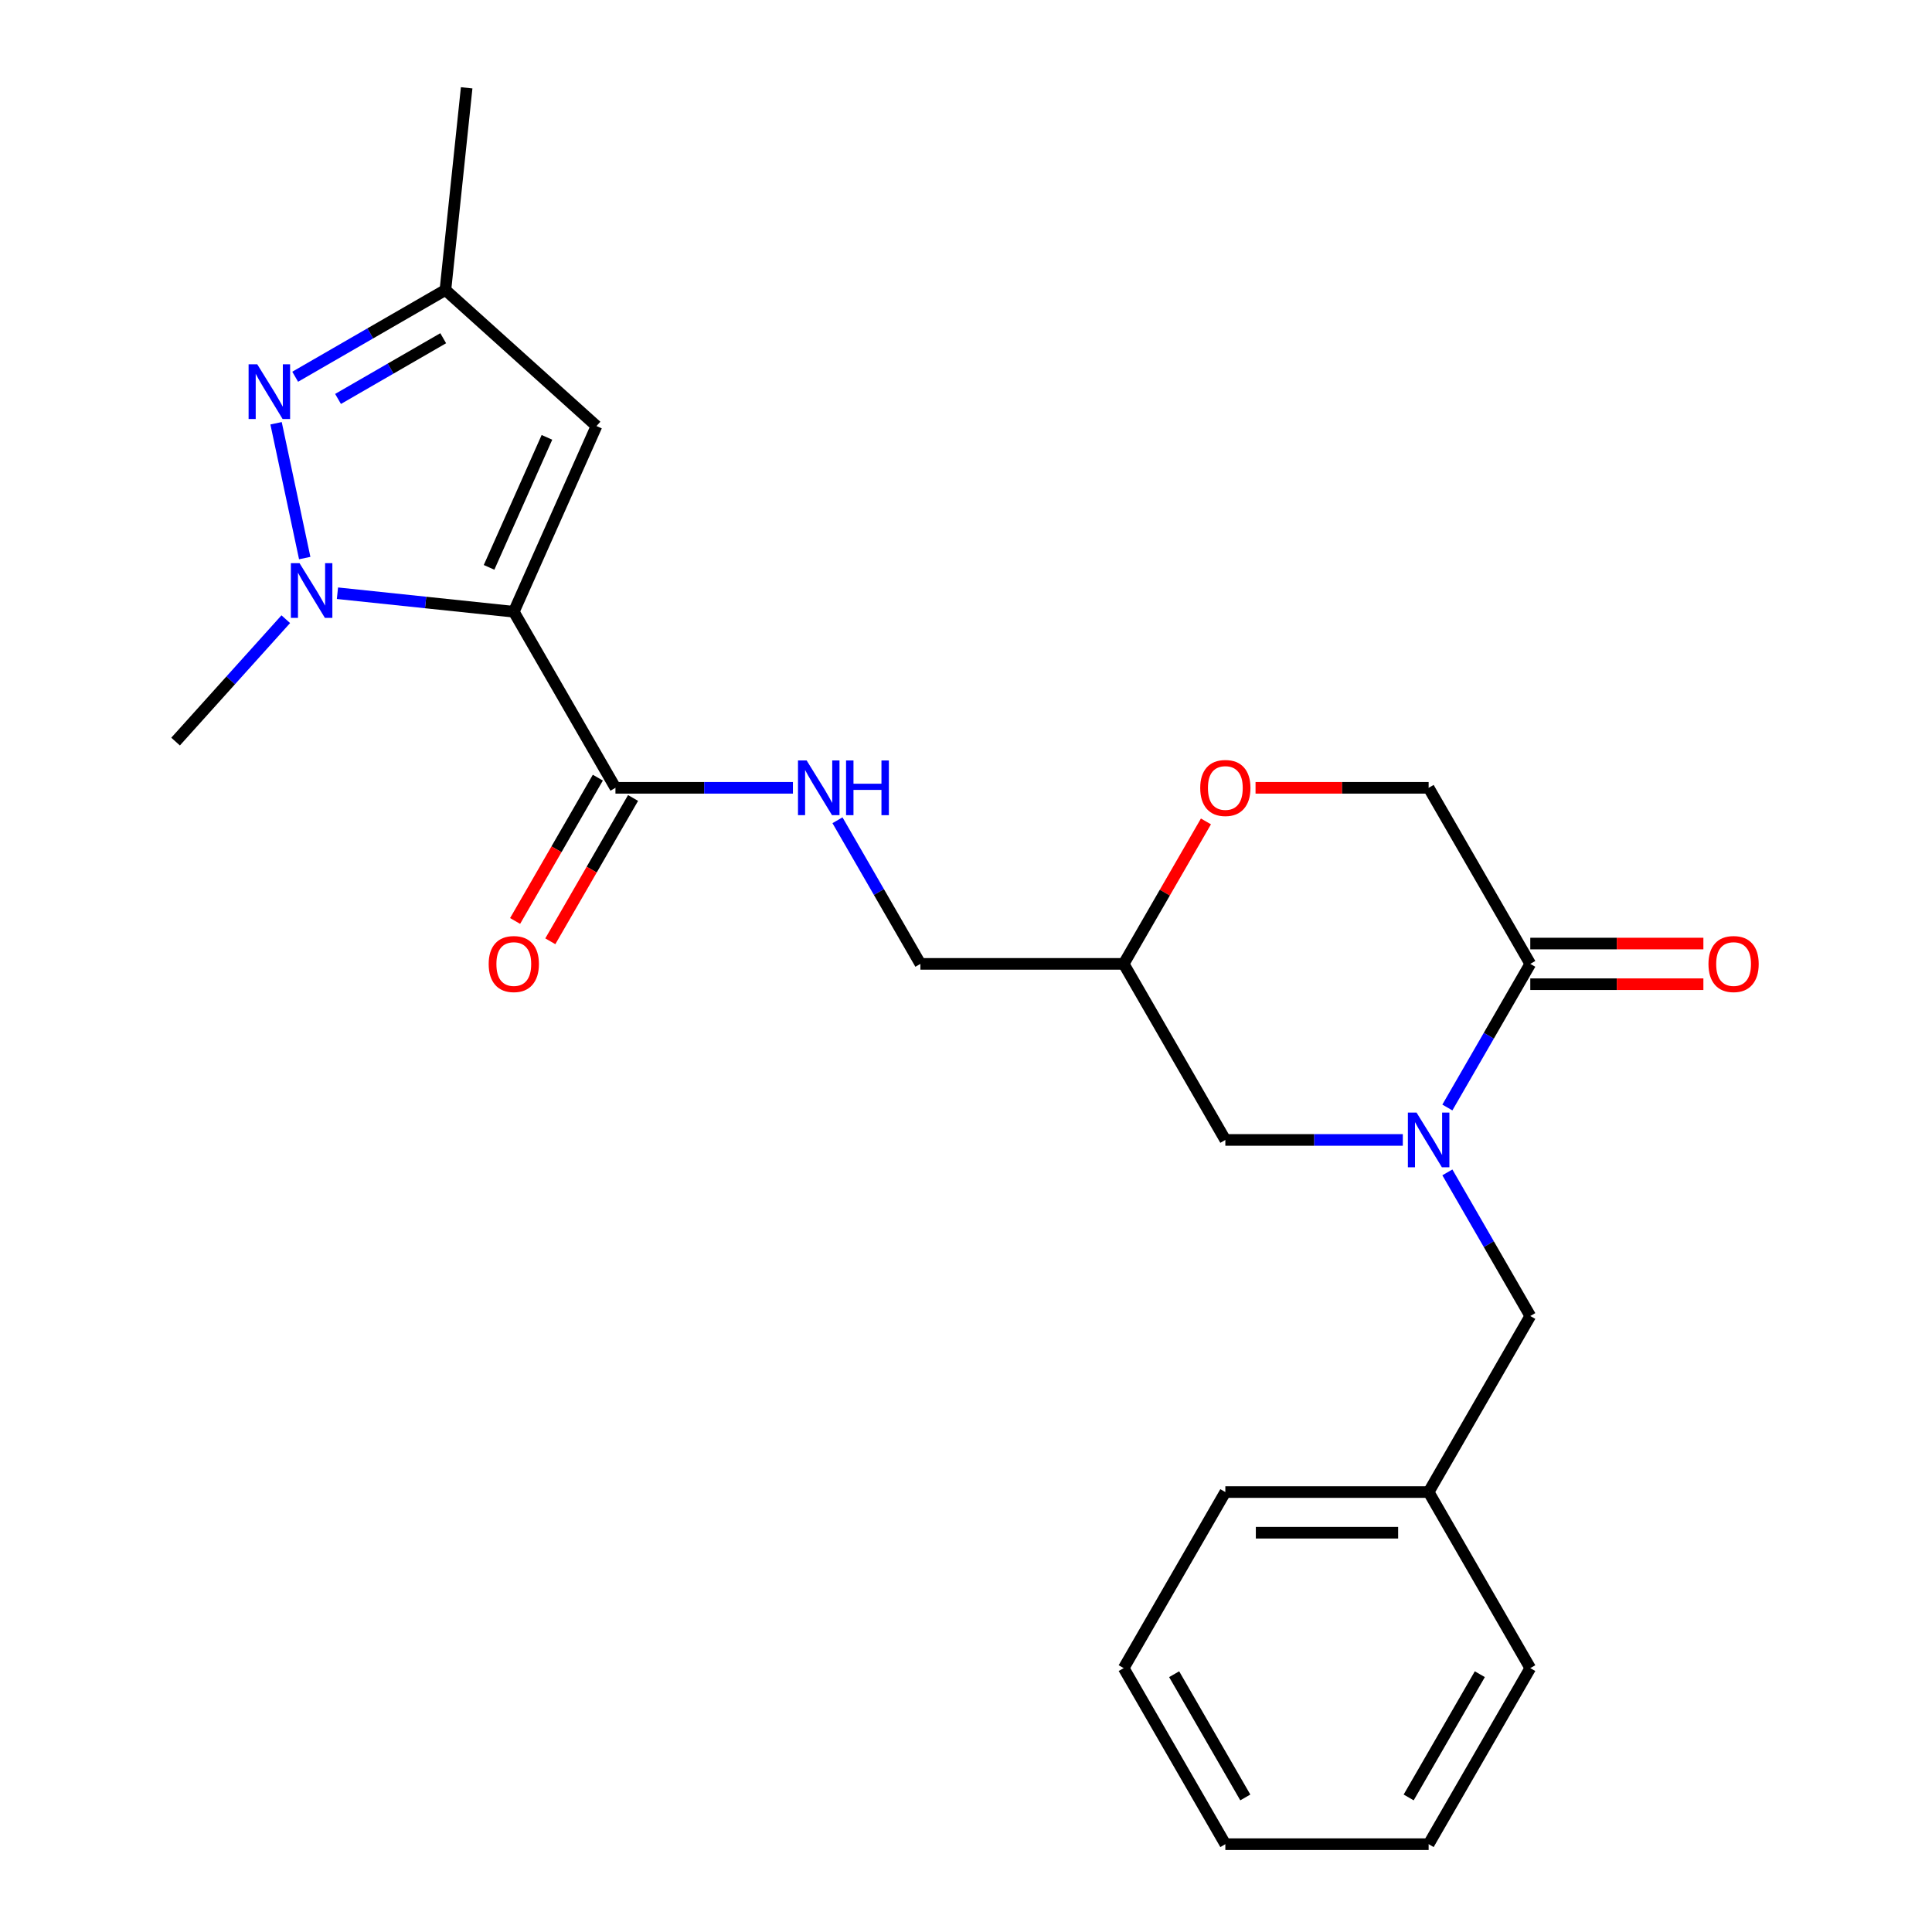 <?xml version='1.0' encoding='iso-8859-1'?>
<svg version='1.1' baseProfile='full'
              xmlns='http://www.w3.org/2000/svg'
                      xmlns:rdkit='http://www.rdkit.org/xml'
                      xmlns:xlink='http://www.w3.org/1999/xlink'
                  xml:space='preserve'
width='1000px' height='1000px' viewBox='0 0 1000 1000'>
<!-- END OF HEADER -->
<rect style='opacity:1.0;fill:#FFFFFF;stroke:none' width='1000' height='1000' x='0' y='0'> </rect>
<path class='bond-0' d='M 265.942,316.644 L 220.302,311.847' style='fill:none;fill-rule:evenodd;stroke:#000000;stroke-width:6px;stroke-linecap:butt;stroke-linejoin:miter;stroke-opacity:1' />
<path class='bond-0' d='M 220.302,311.847 L 174.662,307.05' style='fill:none;fill-rule:evenodd;stroke:#0000FF;stroke-width:6px;stroke-linecap:butt;stroke-linejoin:miter;stroke-opacity:1' />
<path class='bond-3' d='M 265.942,316.644 L 308.741,220.515' style='fill:none;fill-rule:evenodd;stroke:#000000;stroke-width:6px;stroke-linecap:butt;stroke-linejoin:miter;stroke-opacity:1' />
<path class='bond-3' d='M 253.136,293.665 L 283.095,226.374' style='fill:none;fill-rule:evenodd;stroke:#000000;stroke-width:6px;stroke-linecap:butt;stroke-linejoin:miter;stroke-opacity:1' />
<path class='bond-4' d='M 265.942,316.644 L 318.555,407.773' style='fill:none;fill-rule:evenodd;stroke:#000000;stroke-width:6px;stroke-linecap:butt;stroke-linejoin:miter;stroke-opacity:1' />
<path class='bond-1' d='M 157.723,288.854 L 142.892,219.079' style='fill:none;fill-rule:evenodd;stroke:#0000FF;stroke-width:6px;stroke-linecap:butt;stroke-linejoin:miter;stroke-opacity:1' />
<path class='bond-16' d='M 147.921,320.494 L 119.401,352.169' style='fill:none;fill-rule:evenodd;stroke:#0000FF;stroke-width:6px;stroke-linecap:butt;stroke-linejoin:miter;stroke-opacity:1' />
<path class='bond-16' d='M 119.401,352.169 L 90.881,383.843' style='fill:none;fill-rule:evenodd;stroke:#000000;stroke-width:6px;stroke-linecap:butt;stroke-linejoin:miter;stroke-opacity:1' />
<path class='bond-24' d='M 152.785,194.998 L 191.664,172.551' style='fill:none;fill-rule:evenodd;stroke:#0000FF;stroke-width:6px;stroke-linecap:butt;stroke-linejoin:miter;stroke-opacity:1' />
<path class='bond-24' d='M 191.664,172.551 L 230.543,150.105' style='fill:none;fill-rule:evenodd;stroke:#000000;stroke-width:6px;stroke-linecap:butt;stroke-linejoin:miter;stroke-opacity:1' />
<path class='bond-24' d='M 174.971,206.49 L 202.186,190.777' style='fill:none;fill-rule:evenodd;stroke:#0000FF;stroke-width:6px;stroke-linecap:butt;stroke-linejoin:miter;stroke-opacity:1' />
<path class='bond-24' d='M 202.186,190.777 L 229.402,175.064' style='fill:none;fill-rule:evenodd;stroke:#000000;stroke-width:6px;stroke-linecap:butt;stroke-linejoin:miter;stroke-opacity:1' />
<path class='bond-2' d='M 726.09,590.03 L 680.162,590.03' style='fill:none;fill-rule:evenodd;stroke:#0000FF;stroke-width:6px;stroke-linecap:butt;stroke-linejoin:miter;stroke-opacity:1' />
<path class='bond-2' d='M 680.162,590.03 L 634.234,590.03' style='fill:none;fill-rule:evenodd;stroke:#000000;stroke-width:6px;stroke-linecap:butt;stroke-linejoin:miter;stroke-opacity:1' />
<path class='bond-5' d='M 749.155,573.24 L 770.614,536.071' style='fill:none;fill-rule:evenodd;stroke:#0000FF;stroke-width:6px;stroke-linecap:butt;stroke-linejoin:miter;stroke-opacity:1' />
<path class='bond-5' d='M 770.614,536.071 L 792.074,498.902' style='fill:none;fill-rule:evenodd;stroke:#000000;stroke-width:6px;stroke-linecap:butt;stroke-linejoin:miter;stroke-opacity:1' />
<path class='bond-10' d='M 749.155,606.821 L 770.614,643.99' style='fill:none;fill-rule:evenodd;stroke:#0000FF;stroke-width:6px;stroke-linecap:butt;stroke-linejoin:miter;stroke-opacity:1' />
<path class='bond-10' d='M 770.614,643.99 L 792.074,681.159' style='fill:none;fill-rule:evenodd;stroke:#000000;stroke-width:6px;stroke-linecap:butt;stroke-linejoin:miter;stroke-opacity:1' />
<path class='bond-6' d='M 308.741,220.515 L 230.543,150.105' style='fill:none;fill-rule:evenodd;stroke:#000000;stroke-width:6px;stroke-linecap:butt;stroke-linejoin:miter;stroke-opacity:1' />
<path class='bond-7' d='M 318.555,407.773 L 364.483,407.773' style='fill:none;fill-rule:evenodd;stroke:#000000;stroke-width:6px;stroke-linecap:butt;stroke-linejoin:miter;stroke-opacity:1' />
<path class='bond-7' d='M 364.483,407.773 L 410.411,407.773' style='fill:none;fill-rule:evenodd;stroke:#0000FF;stroke-width:6px;stroke-linecap:butt;stroke-linejoin:miter;stroke-opacity:1' />
<path class='bond-14' d='M 309.442,402.511 L 288.029,439.6' style='fill:none;fill-rule:evenodd;stroke:#000000;stroke-width:6px;stroke-linecap:butt;stroke-linejoin:miter;stroke-opacity:1' />
<path class='bond-14' d='M 288.029,439.6 L 266.615,476.69' style='fill:none;fill-rule:evenodd;stroke:#FF0000;stroke-width:6px;stroke-linecap:butt;stroke-linejoin:miter;stroke-opacity:1' />
<path class='bond-14' d='M 327.668,413.034 L 306.254,450.123' style='fill:none;fill-rule:evenodd;stroke:#000000;stroke-width:6px;stroke-linecap:butt;stroke-linejoin:miter;stroke-opacity:1' />
<path class='bond-14' d='M 306.254,450.123 L 284.841,487.212' style='fill:none;fill-rule:evenodd;stroke:#FF0000;stroke-width:6px;stroke-linecap:butt;stroke-linejoin:miter;stroke-opacity:1' />
<path class='bond-13' d='M 792.074,509.424 L 836.872,509.424' style='fill:none;fill-rule:evenodd;stroke:#000000;stroke-width:6px;stroke-linecap:butt;stroke-linejoin:miter;stroke-opacity:1' />
<path class='bond-13' d='M 836.872,509.424 L 881.67,509.424' style='fill:none;fill-rule:evenodd;stroke:#FF0000;stroke-width:6px;stroke-linecap:butt;stroke-linejoin:miter;stroke-opacity:1' />
<path class='bond-13' d='M 792.074,488.379 L 836.872,488.379' style='fill:none;fill-rule:evenodd;stroke:#000000;stroke-width:6px;stroke-linecap:butt;stroke-linejoin:miter;stroke-opacity:1' />
<path class='bond-13' d='M 836.872,488.379 L 881.67,488.379' style='fill:none;fill-rule:evenodd;stroke:#FF0000;stroke-width:6px;stroke-linecap:butt;stroke-linejoin:miter;stroke-opacity:1' />
<path class='bond-25' d='M 792.074,498.902 L 739.461,407.773' style='fill:none;fill-rule:evenodd;stroke:#000000;stroke-width:6px;stroke-linecap:butt;stroke-linejoin:miter;stroke-opacity:1' />
<path class='bond-18' d='M 230.543,150.105 L 241.542,45.455' style='fill:none;fill-rule:evenodd;stroke:#000000;stroke-width:6px;stroke-linecap:butt;stroke-linejoin:miter;stroke-opacity:1' />
<path class='bond-15' d='M 433.475,424.563 L 454.935,461.732' style='fill:none;fill-rule:evenodd;stroke:#0000FF;stroke-width:6px;stroke-linecap:butt;stroke-linejoin:miter;stroke-opacity:1' />
<path class='bond-15' d='M 454.935,461.732 L 476.395,498.902' style='fill:none;fill-rule:evenodd;stroke:#000000;stroke-width:6px;stroke-linecap:butt;stroke-linejoin:miter;stroke-opacity:1' />
<path class='bond-8' d='M 624.194,425.163 L 602.907,462.032' style='fill:none;fill-rule:evenodd;stroke:#FF0000;stroke-width:6px;stroke-linecap:butt;stroke-linejoin:miter;stroke-opacity:1' />
<path class='bond-8' d='M 602.907,462.032 L 581.621,498.902' style='fill:none;fill-rule:evenodd;stroke:#000000;stroke-width:6px;stroke-linecap:butt;stroke-linejoin:miter;stroke-opacity:1' />
<path class='bond-11' d='M 649.865,407.773 L 694.663,407.773' style='fill:none;fill-rule:evenodd;stroke:#FF0000;stroke-width:6px;stroke-linecap:butt;stroke-linejoin:miter;stroke-opacity:1' />
<path class='bond-11' d='M 694.663,407.773 L 739.461,407.773' style='fill:none;fill-rule:evenodd;stroke:#000000;stroke-width:6px;stroke-linecap:butt;stroke-linejoin:miter;stroke-opacity:1' />
<path class='bond-9' d='M 634.234,590.03 L 581.621,498.902' style='fill:none;fill-rule:evenodd;stroke:#000000;stroke-width:6px;stroke-linecap:butt;stroke-linejoin:miter;stroke-opacity:1' />
<path class='bond-17' d='M 792.074,681.159 L 739.461,772.288' style='fill:none;fill-rule:evenodd;stroke:#000000;stroke-width:6px;stroke-linecap:butt;stroke-linejoin:miter;stroke-opacity:1' />
<path class='bond-12' d='M 581.621,498.902 L 476.395,498.902' style='fill:none;fill-rule:evenodd;stroke:#000000;stroke-width:6px;stroke-linecap:butt;stroke-linejoin:miter;stroke-opacity:1' />
<path class='bond-19' d='M 739.461,772.288 L 634.234,772.288' style='fill:none;fill-rule:evenodd;stroke:#000000;stroke-width:6px;stroke-linecap:butt;stroke-linejoin:miter;stroke-opacity:1' />
<path class='bond-19' d='M 723.677,793.333 L 650.018,793.333' style='fill:none;fill-rule:evenodd;stroke:#000000;stroke-width:6px;stroke-linecap:butt;stroke-linejoin:miter;stroke-opacity:1' />
<path class='bond-20' d='M 739.461,772.288 L 792.074,863.417' style='fill:none;fill-rule:evenodd;stroke:#000000;stroke-width:6px;stroke-linecap:butt;stroke-linejoin:miter;stroke-opacity:1' />
<path class='bond-22' d='M 634.234,772.288 L 581.621,863.417' style='fill:none;fill-rule:evenodd;stroke:#000000;stroke-width:6px;stroke-linecap:butt;stroke-linejoin:miter;stroke-opacity:1' />
<path class='bond-21' d='M 792.074,863.417 L 739.461,954.545' style='fill:none;fill-rule:evenodd;stroke:#000000;stroke-width:6px;stroke-linecap:butt;stroke-linejoin:miter;stroke-opacity:1' />
<path class='bond-21' d='M 765.956,866.563 L 729.127,930.353' style='fill:none;fill-rule:evenodd;stroke:#000000;stroke-width:6px;stroke-linecap:butt;stroke-linejoin:miter;stroke-opacity:1' />
<path class='bond-23' d='M 739.461,954.545 L 634.234,954.545' style='fill:none;fill-rule:evenodd;stroke:#000000;stroke-width:6px;stroke-linecap:butt;stroke-linejoin:miter;stroke-opacity:1' />
<path class='bond-26' d='M 581.621,863.417 L 634.234,954.545' style='fill:none;fill-rule:evenodd;stroke:#000000;stroke-width:6px;stroke-linecap:butt;stroke-linejoin:miter;stroke-opacity:1' />
<path class='bond-26' d='M 607.739,866.563 L 644.568,930.353' style='fill:none;fill-rule:evenodd;stroke:#000000;stroke-width:6px;stroke-linecap:butt;stroke-linejoin:miter;stroke-opacity:1' />
<path  class='atom-1' d='M 155.032 291.485
L 164.312 306.485
Q 165.232 307.965, 166.712 310.645
Q 168.192 313.325, 168.272 313.485
L 168.272 291.485
L 172.032 291.485
L 172.032 319.805
L 168.152 319.805
L 158.192 303.405
Q 157.032 301.485, 155.792 299.285
Q 154.592 297.085, 154.232 296.405
L 154.232 319.805
L 150.552 319.805
L 150.552 291.485
L 155.032 291.485
' fill='#0000FF'/>
<path  class='atom-2' d='M 133.154 188.558
L 142.434 203.558
Q 143.354 205.038, 144.834 207.718
Q 146.314 210.398, 146.394 210.558
L 146.394 188.558
L 150.154 188.558
L 150.154 216.878
L 146.274 216.878
L 136.314 200.478
Q 135.154 198.558, 133.914 196.358
Q 132.714 194.158, 132.354 193.478
L 132.354 216.878
L 128.674 216.878
L 128.674 188.558
L 133.154 188.558
' fill='#0000FF'/>
<path  class='atom-3' d='M 733.201 575.87
L 742.481 590.87
Q 743.401 592.35, 744.881 595.03
Q 746.361 597.71, 746.441 597.87
L 746.441 575.87
L 750.201 575.87
L 750.201 604.19
L 746.321 604.19
L 736.361 587.79
Q 735.201 585.87, 733.961 583.67
Q 732.761 581.47, 732.401 580.79
L 732.401 604.19
L 728.721 604.19
L 728.721 575.87
L 733.201 575.87
' fill='#0000FF'/>
<path  class='atom-8' d='M 417.521 393.613
L 426.801 408.613
Q 427.721 410.093, 429.201 412.773
Q 430.681 415.453, 430.761 415.613
L 430.761 393.613
L 434.521 393.613
L 434.521 421.933
L 430.641 421.933
L 420.681 405.533
Q 419.521 403.613, 418.281 401.413
Q 417.081 399.213, 416.721 398.533
L 416.721 421.933
L 413.041 421.933
L 413.041 393.613
L 417.521 393.613
' fill='#0000FF'/>
<path  class='atom-8' d='M 437.921 393.613
L 441.761 393.613
L 441.761 405.653
L 456.241 405.653
L 456.241 393.613
L 460.081 393.613
L 460.081 421.933
L 456.241 421.933
L 456.241 408.853
L 441.761 408.853
L 441.761 421.933
L 437.921 421.933
L 437.921 393.613
' fill='#0000FF'/>
<path  class='atom-9' d='M 621.234 407.853
Q 621.234 401.053, 624.594 397.253
Q 627.954 393.453, 634.234 393.453
Q 640.514 393.453, 643.874 397.253
Q 647.234 401.053, 647.234 407.853
Q 647.234 414.733, 643.834 418.653
Q 640.434 422.533, 634.234 422.533
Q 627.994 422.533, 624.594 418.653
Q 621.234 414.773, 621.234 407.853
M 634.234 419.333
Q 638.554 419.333, 640.874 416.453
Q 643.234 413.533, 643.234 407.853
Q 643.234 402.293, 640.874 399.493
Q 638.554 396.653, 634.234 396.653
Q 629.914 396.653, 627.554 399.453
Q 625.234 402.253, 625.234 407.853
Q 625.234 413.573, 627.554 416.453
Q 629.914 419.333, 634.234 419.333
' fill='#FF0000'/>
<path  class='atom-14' d='M 884.3 498.982
Q 884.3 492.182, 887.66 488.382
Q 891.02 484.582, 897.3 484.582
Q 903.58 484.582, 906.94 488.382
Q 910.3 492.182, 910.3 498.982
Q 910.3 505.862, 906.9 509.782
Q 903.5 513.662, 897.3 513.662
Q 891.06 513.662, 887.66 509.782
Q 884.3 505.902, 884.3 498.982
M 897.3 510.462
Q 901.62 510.462, 903.94 507.582
Q 906.3 504.662, 906.3 498.982
Q 906.3 493.422, 903.94 490.622
Q 901.62 487.782, 897.3 487.782
Q 892.98 487.782, 890.62 490.582
Q 888.3 493.382, 888.3 498.982
Q 888.3 504.702, 890.62 507.582
Q 892.98 510.462, 897.3 510.462
' fill='#FF0000'/>
<path  class='atom-15' d='M 252.942 498.982
Q 252.942 492.182, 256.302 488.382
Q 259.662 484.582, 265.942 484.582
Q 272.222 484.582, 275.582 488.382
Q 278.942 492.182, 278.942 498.982
Q 278.942 505.862, 275.542 509.782
Q 272.142 513.662, 265.942 513.662
Q 259.702 513.662, 256.302 509.782
Q 252.942 505.902, 252.942 498.982
M 265.942 510.462
Q 270.262 510.462, 272.582 507.582
Q 274.942 504.662, 274.942 498.982
Q 274.942 493.422, 272.582 490.622
Q 270.262 487.782, 265.942 487.782
Q 261.622 487.782, 259.262 490.582
Q 256.942 493.382, 256.942 498.982
Q 256.942 504.702, 259.262 507.582
Q 261.622 510.462, 265.942 510.462
' fill='#FF0000'/>
</svg>
